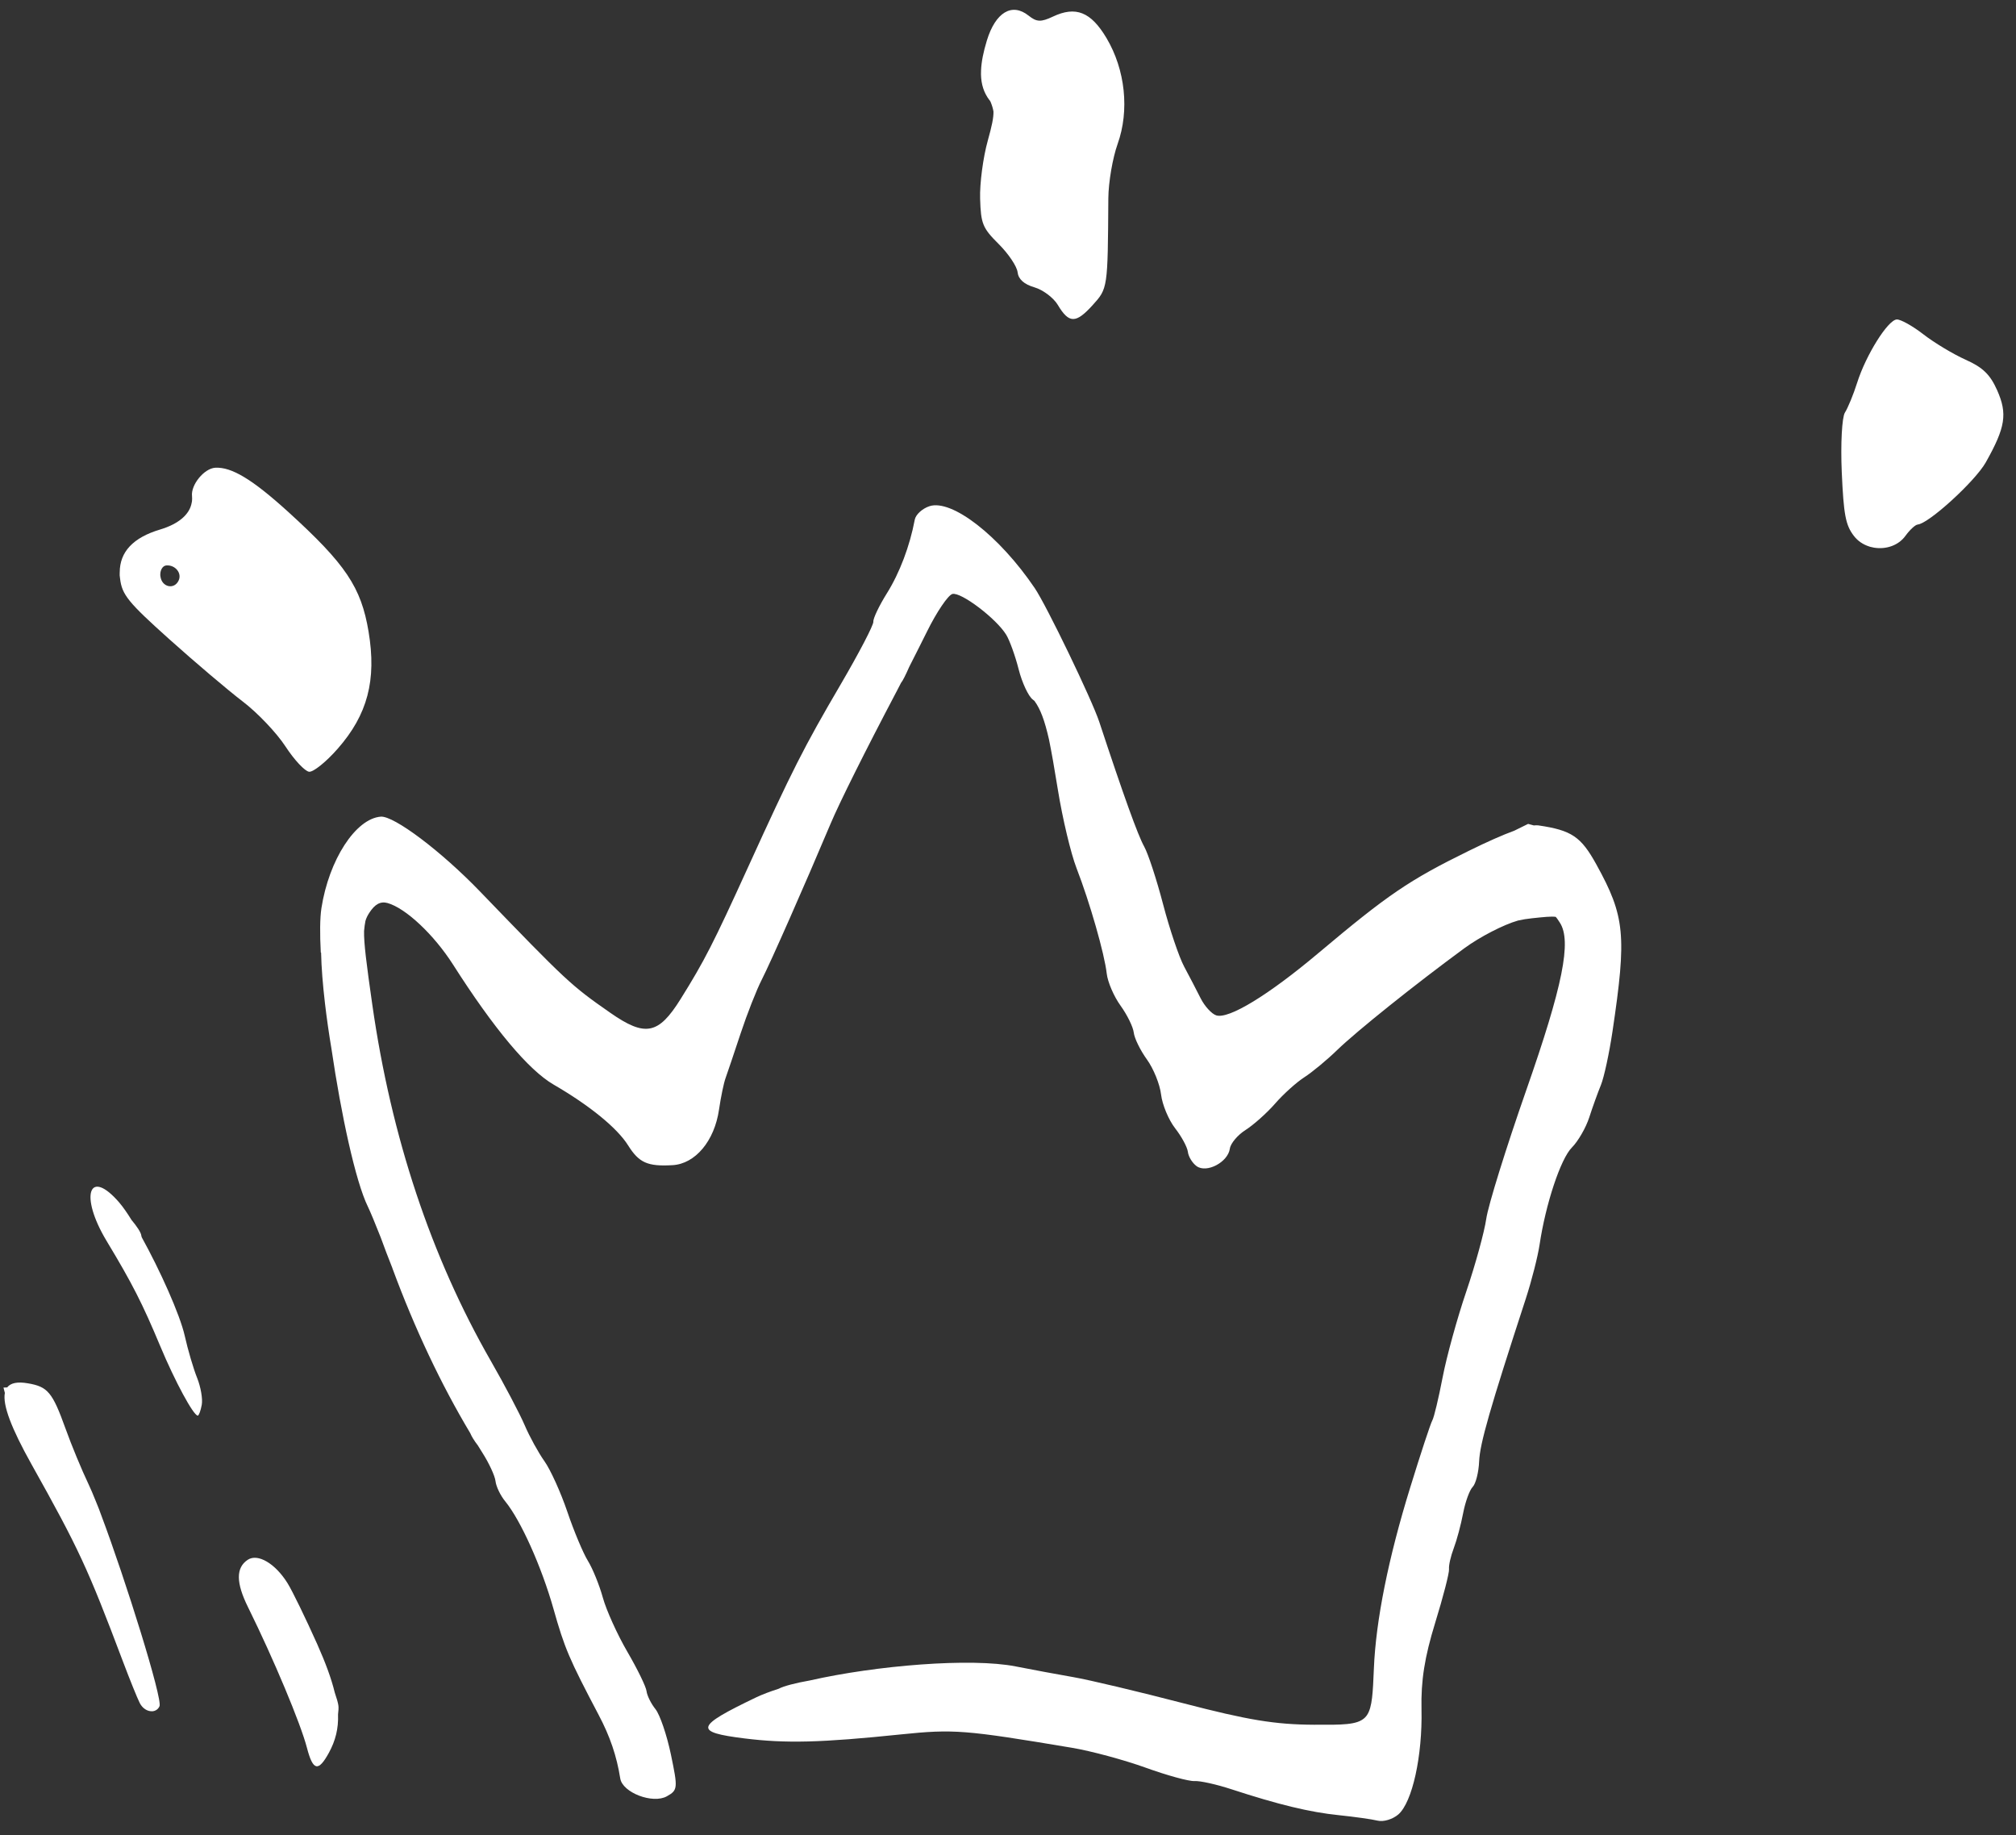 <svg width="100" height="91" viewBox="0 0 100 91" fill="none" xmlns="http://www.w3.org/2000/svg">
<rect x="0" y="0" width="100" height="91" fill="#333333" stroke="none"/>
<path d="M15.226 86.677C14.913 85.471 13.575 82.277 12.304 79.705C11.7 78.486 11.698 77.743 12.289 77.352C12.785 77.022 13.656 77.534 14.265 78.516C14.505 78.903 15.167 80.264 15.734 81.532C16.154 82.475 16.44 83.254 16.604 83.933C16.706 84.228 16.77 84.456 16.786 84.587C16.799 84.692 16.79 84.844 16.768 85.019C16.794 85.724 16.64 86.321 16.319 86.914C15.791 87.88 15.524 87.825 15.226 86.677Z" fill="white"/>
<path d="M5.936 59.661C6.105 59.86 6.308 60.15 6.524 60.499C6.795 60.824 6.99 61.115 7.009 61.271C7.01 61.292 7.021 61.325 7.032 61.361C7.935 62.99 8.925 65.188 9.163 66.242C9.319 66.941 9.596 67.881 9.777 68.329C9.957 68.778 10.063 69.38 10.007 69.671C9.954 69.96 9.864 70.2 9.811 70.201C9.602 70.212 8.682 68.511 7.949 66.758C7.066 64.644 6.56 63.649 5.288 61.541C3.928 59.282 4.409 57.874 5.935 59.658L5.936 59.661Z" fill="white"/>
<path d="M49.069 4.953C48.802 4.592 48.669 4.186 48.66 3.682C48.658 3.616 48.661 3.551 48.664 3.48C48.682 3.064 48.776 2.584 48.952 2.008C49.381 0.607 50.197 0.12 51.02 0.774C51.42 1.095 51.635 1.103 52.224 0.825C53.361 0.287 54.112 0.588 54.885 1.886C55.82 3.459 56.032 5.48 55.437 7.141C55.19 7.832 54.983 9.041 54.977 9.831C54.949 14.319 54.951 14.302 54.192 15.139C53.364 16.051 53.024 16.048 52.473 15.125C52.26 14.767 51.735 14.373 51.311 14.249C50.796 14.099 50.516 13.847 50.476 13.501C50.445 13.213 50.022 12.583 49.54 12.104C48.741 11.309 48.655 11.102 48.617 9.86C48.592 9.107 48.764 7.803 49 6.963C49.197 6.258 49.289 5.835 49.279 5.53C49.254 5.372 49.203 5.214 49.131 5.039C49.114 5.01 49.094 4.982 49.074 4.952L49.069 4.953Z" fill="white"/>
<path d="M95.12 26.015C95.007 26.022 94.735 26.271 94.516 26.573C94.166 27.057 93.55 27.251 92.978 27.162C92.967 27.162 92.958 27.159 92.947 27.157C92.902 27.15 92.859 27.14 92.814 27.127C92.78 27.12 92.746 27.113 92.715 27.1C92.422 27.006 92.155 26.833 91.961 26.579C91.547 26.043 91.451 25.536 91.357 23.41C91.296 22.018 91.367 20.695 91.513 20.462C91.661 20.231 91.936 19.564 92.12 18.982C92.556 17.605 93.644 15.869 94.085 15.843C94.273 15.831 94.873 16.165 95.409 16.582C95.947 16.999 96.889 17.564 97.499 17.838C98.355 18.22 98.717 18.572 99.065 19.352C99.584 20.522 99.479 21.191 98.501 22.93C97.968 23.873 95.657 25.981 95.119 26.012L95.12 26.015Z" fill="white"/>
<path d="M0.36 68.799C0.534 68.577 0.877 68.512 1.386 68.601C2.37 68.768 2.601 69.043 3.247 70.837C3.543 71.662 4.055 72.9 4.386 73.591C4.492 73.814 4.619 74.112 4.757 74.458C4.868 74.722 4.958 74.958 5.019 75.134C6.227 78.335 8.075 84.26 7.912 84.615C7.839 84.775 7.704 84.853 7.555 84.864C7.55 84.865 7.546 84.867 7.539 84.863C7.321 84.872 7.073 84.731 6.933 84.457C6.811 84.217 6.433 83.282 6.093 82.381C4.345 77.748 3.913 76.816 1.552 72.597C0.56 70.823 0.127 69.678 0.241 69.077L0.173 68.812L0.358 68.803L0.36 68.799Z" fill="white"/>
<path d="M5.939 28.384C5.941 27.365 6.604 26.659 7.94 26.26C8.856 25.986 9.405 25.514 9.507 24.938C9.511 24.917 9.515 24.896 9.52 24.872C9.519 24.867 9.523 24.863 9.523 24.857C9.531 24.773 9.533 24.689 9.525 24.604C9.461 24.042 10.128 23.228 10.677 23.196C11.489 23.151 12.52 23.773 14.294 25.383C17.149 27.98 17.914 29.12 18.282 31.322C18.685 33.73 18.234 35.441 16.751 37.13C16.18 37.782 15.543 38.293 15.334 38.272C15.125 38.251 14.596 37.685 14.159 37.015C13.723 36.346 12.771 35.344 12.041 34.789C11.313 34.233 9.668 32.838 8.387 31.69C6.363 29.874 6.05 29.496 5.956 28.693C5.935 28.587 5.931 28.484 5.938 28.381L5.939 28.384ZM7.958 28.58C8.019 29.117 8.641 29.261 8.861 28.788C9.032 28.425 8.699 28.013 8.258 28.039C8.059 28.052 7.924 28.292 7.954 28.578L7.958 28.58Z" fill="white"/>
<path d="M15.912 47.237C15.863 46.302 15.868 45.531 15.944 45.033C16.318 42.638 17.64 40.598 18.886 40.499C19.539 40.447 21.885 42.213 23.801 44.201C28.116 48.675 28.319 48.865 30.271 50.225C32.006 51.434 32.661 51.305 33.76 49.544C34.945 47.645 35.374 46.806 37.117 42.98C39.294 38.201 39.874 37.057 41.697 33.946C42.606 32.392 43.338 30.99 43.321 30.831C43.305 30.672 43.609 30.035 43.996 29.417C44.625 28.41 45.128 27.085 45.376 25.769C45.423 25.518 45.75 25.219 46.104 25.103C47.211 24.74 49.57 26.572 51.324 29.162C51.911 30.025 54.164 34.697 54.529 35.804C55.728 39.438 56.446 41.432 56.754 41.98C56.95 42.33 57.373 43.617 57.693 44.844C58.014 46.07 58.483 47.46 58.738 47.936C58.994 48.412 59.361 49.118 59.557 49.51C59.755 49.901 60.102 50.28 60.329 50.353C60.946 50.553 62.923 49.348 65.407 47.256C68.851 44.359 69.897 43.647 72.86 42.193C73.782 41.739 74.533 41.407 75.11 41.197L75.799 40.858L76.082 40.934C76.167 40.926 76.244 40.924 76.306 40.932C77.96 41.175 78.422 41.487 79.188 42.876C80.605 45.442 80.695 46.385 79.986 51.142C79.824 52.234 79.564 53.43 79.413 53.801C79.261 54.171 78.999 54.894 78.833 55.41C78.667 55.925 78.278 56.598 77.971 56.906C77.415 57.46 76.67 59.703 76.368 61.725C76.281 62.309 75.976 63.506 75.688 64.392C73.898 69.877 73.408 71.587 73.37 72.469C73.348 73.013 73.202 73.585 73.049 73.739C72.897 73.892 72.684 74.478 72.576 75.041C72.47 75.601 72.261 76.383 72.112 76.775C71.962 77.168 71.856 77.635 71.876 77.812C71.896 77.992 71.586 79.192 71.189 80.478C70.664 82.181 70.48 83.347 70.511 84.764C70.562 87.082 70.056 89.378 69.361 89.981C69.082 90.221 68.625 90.358 68.338 90.289C68.053 90.218 67.186 90.098 66.41 90.017C64.972 89.87 63.415 89.494 61.072 88.728C60.348 88.491 59.527 88.307 59.249 88.325C58.973 88.342 57.88 88.042 56.822 87.659C55.764 87.278 54.123 86.834 53.174 86.675C47.859 85.785 47.309 85.743 44.703 86.01C40.718 86.423 38.985 86.465 36.934 86.211C34.405 85.896 34.481 85.626 37.505 84.176C37.816 84.028 38.196 83.885 38.626 83.747C38.872 83.614 39.473 83.459 40.173 83.336C43.471 82.588 48.172 82.204 50.381 82.64C51.171 82.796 52.459 83.035 53.239 83.171C54.019 83.305 56.477 83.889 58.699 84.467C61.913 85.302 63.237 85.522 65.181 85.532C66.584 85.54 67.297 85.541 67.674 85.205C67.684 85.196 67.694 85.185 67.705 85.176C67.744 85.139 67.776 85.099 67.807 85.054C67.811 85.05 67.815 85.043 67.816 85.04C68.068 84.649 68.098 83.961 68.149 82.741C68.246 80.366 68.863 77.286 69.945 73.785C70.466 72.094 70.963 70.588 71.047 70.44C71.133 70.291 71.36 69.333 71.558 68.309C71.753 67.287 72.283 65.365 72.735 64.04C73.185 62.713 73.63 61.092 73.724 60.437C73.818 59.782 74.706 56.926 75.697 54.093C77.523 48.88 77.966 46.671 77.374 45.756C77.293 45.633 77.233 45.537 77.168 45.468C76.944 45.437 76.586 45.475 75.983 45.539C75.747 45.564 75.523 45.6 75.298 45.651C74.584 45.853 73.407 46.459 72.636 47.025C70.185 48.822 67.283 51.147 66.326 52.075C65.824 52.563 65.095 53.167 64.707 53.417C64.316 53.667 63.661 54.256 63.253 54.725C62.842 55.196 62.182 55.783 61.789 56.034C61.395 56.282 61.04 56.703 61.005 56.961C60.912 57.635 59.852 58.194 59.354 57.83C59.143 57.676 58.95 57.357 58.923 57.125C58.896 56.891 58.61 56.361 58.286 55.947C57.965 55.532 57.653 54.782 57.593 54.281C57.536 53.779 57.219 52.996 56.891 52.541C56.562 52.087 56.269 51.486 56.238 51.207C56.206 50.926 55.911 50.326 55.582 49.871C55.253 49.416 54.945 48.702 54.897 48.279C54.786 47.294 54.057 44.75 53.401 43.057C53.118 42.329 52.702 40.581 52.475 39.17C52.302 38.095 52.159 37.285 52.032 36.665C51.814 35.708 51.604 35.165 51.327 34.78C51.325 34.775 51.321 34.768 51.316 34.763C51.286 34.735 51.257 34.712 51.228 34.69C51.014 34.532 50.698 33.859 50.529 33.194C50.361 32.53 50.083 31.759 49.912 31.479C49.416 30.671 47.668 29.348 47.242 29.456C47.03 29.512 46.463 30.345 45.985 31.314C45.721 31.843 45.4 32.485 45.103 33.066C44.929 33.465 44.777 33.768 44.695 33.862C44.615 34.021 44.537 34.17 44.474 34.289C42.916 37.245 41.633 39.82 41.194 40.862C39.93 43.862 38.218 47.741 37.79 48.575C37.528 49.084 37.053 50.294 36.733 51.262C36.413 52.23 36.078 53.22 35.992 53.459C35.903 53.698 35.756 54.406 35.665 55.029C35.439 56.582 34.49 57.717 33.359 57.782C32.123 57.853 31.698 57.665 31.156 56.801C30.616 55.939 29.253 54.826 27.463 53.788C26.218 53.067 24.497 51.011 22.475 47.839C21.526 46.351 20.127 45.037 19.225 44.783C18.872 44.685 18.595 44.838 18.313 45.276C18.231 45.404 18.17 45.523 18.127 45.671C18.097 45.82 18.075 45.984 18.059 46.169C18.045 46.765 18.174 47.77 18.468 49.828C19.407 56.391 21.38 62.324 24.349 67.495C25.032 68.685 25.786 70.117 26.027 70.681C26.267 71.243 26.708 72.044 27.006 72.463C27.303 72.879 27.814 74.005 28.141 74.968C28.467 75.931 28.927 77.025 29.162 77.405C29.396 77.783 29.73 78.603 29.903 79.229C30.075 79.853 30.623 81.063 31.121 81.917C31.618 82.769 32.045 83.646 32.07 83.864C32.095 84.083 32.294 84.485 32.514 84.76C32.733 85.032 33.078 86.043 33.279 87.008C33.63 88.685 33.621 88.775 33.079 89.08C32.381 89.473 30.877 88.899 30.766 88.195C30.591 87.088 30.259 86.109 29.697 85.048C28.227 82.258 28.009 81.746 27.457 79.794C26.862 77.691 25.833 75.398 25.06 74.453C24.823 74.166 24.608 73.715 24.579 73.453C24.551 73.191 24.255 72.555 23.925 72.038C23.849 71.919 23.774 71.794 23.697 71.672C23.528 71.456 23.392 71.233 23.326 71.072C21.889 68.673 20.568 65.882 19.474 62.92C19.468 62.902 19.462 62.884 19.456 62.866C19.26 62.373 19.067 61.873 18.883 61.362C18.61 60.666 18.368 60.087 18.247 59.837C17.634 58.585 16.921 55.268 16.444 52.027C16.317 51.268 16.209 50.516 16.121 49.77C16.011 48.823 15.943 47.989 15.927 47.241L15.912 47.237Z" fill="white"/>
</svg>

